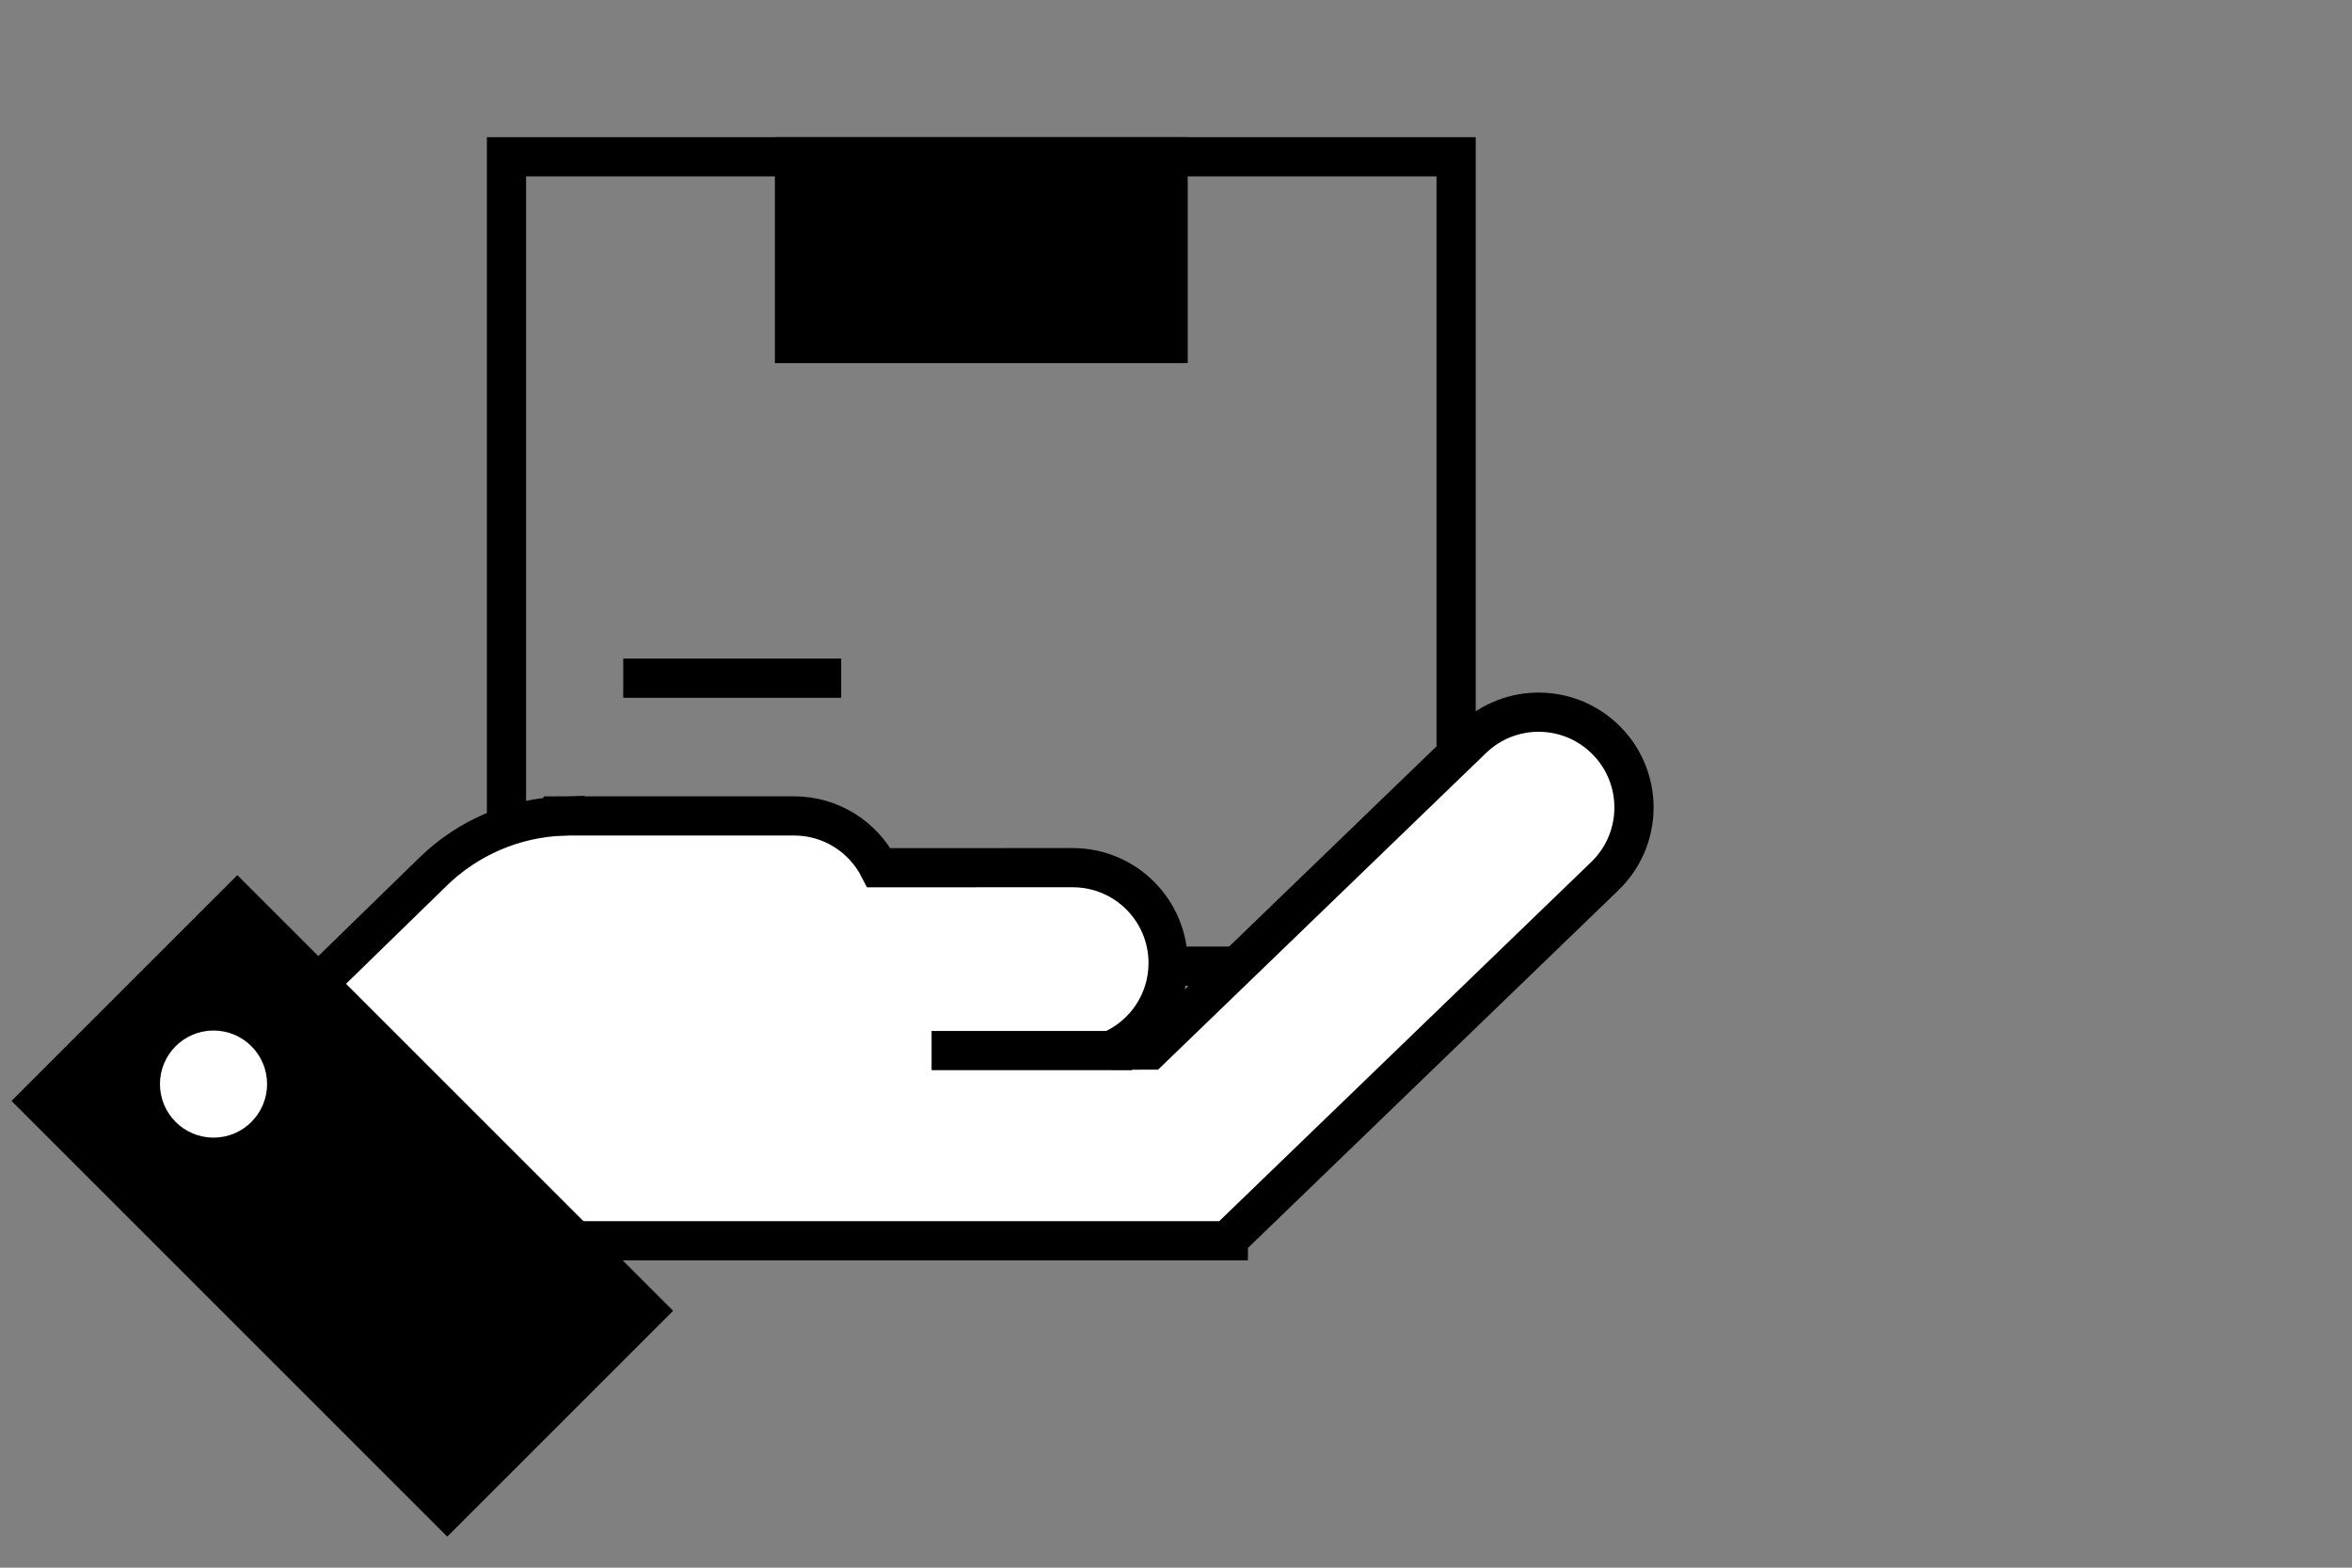 <?xml version="1.0" encoding="UTF-8"?>
<svg width="120px" height="80px" viewBox="0 0 120 80" version="1.1" xmlns="http://www.w3.org/2000/svg" xmlns:xlink="http://www.w3.org/1999/xlink">
    <rect x="0" y="0" width="120" height="80" fill="#808080" stroke="none"/>
    <title>编组 8</title>
    <g id="官网" stroke="none" stroke-width="1" fill="none" fill-rule="evenodd">
        <g id="汽车后市场服务" transform="translate(-980, -1935)">
            <g id="编组-8" transform="translate(980, 1935)">
                <rect id="矩形备份-29" x="0" y="0" width="120" height="80"></rect>
                <g id="编组-7" transform="translate(2, 8)" stroke-width="2">
                    <rect id="矩形" stroke="#000000" x="23.841" y="0" width="48.451" height="41.303"></rect>
                    <rect id="矩形" stroke="#000000" fill="#000000" x="38.535" y="1.13686838e-13" width="19.063" height="9.531"></rect>
                    <line x1="29.798" y1="26.608" x2="40.918" y2="26.608" id="直线-10" stroke="#000000"></line>
                    <path d="M80.001,29.829 C81.867,31.761 81.814,34.841 79.881,36.707 L60.67,55.258 L60.67,55.317 L18.093,55.317 L12.467,43.915 L19.465,37.096 L20.101,36.476 C21.882,34.74 24.246,33.731 26.73,33.644 L26.73,33.637 L26.993,33.636 L27.235,33.629 L27.239,33.636 L38.514,33.637 C40.4,33.637 42.035,34.71 42.842,36.279 L52.733,36.278 C55.42,36.278 57.598,38.456 57.598,41.143 C57.598,43.125 56.413,44.83 54.713,45.588 L56.679,45.587 L73.122,29.709 C75.055,27.842 78.135,27.896 80.001,29.829 Z" id="形状结合" stroke="#000000" fill="#FFFFFF"></path>
                    <path d="M55.756,45.611 L45.53,45.611" id="路径" stroke="#000000"></path>
                    <polygon id="矩形" stroke="#000000" fill="#000000" points="3.88854081e-16 48.181 10.11 38.072 30.928 58.89 20.819 69"></polygon>
                    <circle id="椭圆形" stroke="#FFFFFF" fill="#FFFFFF" cx="8.894" cy="47.321" r="1.733"></circle>
                </g>
            </g>
        </g>
    </g>
</svg>